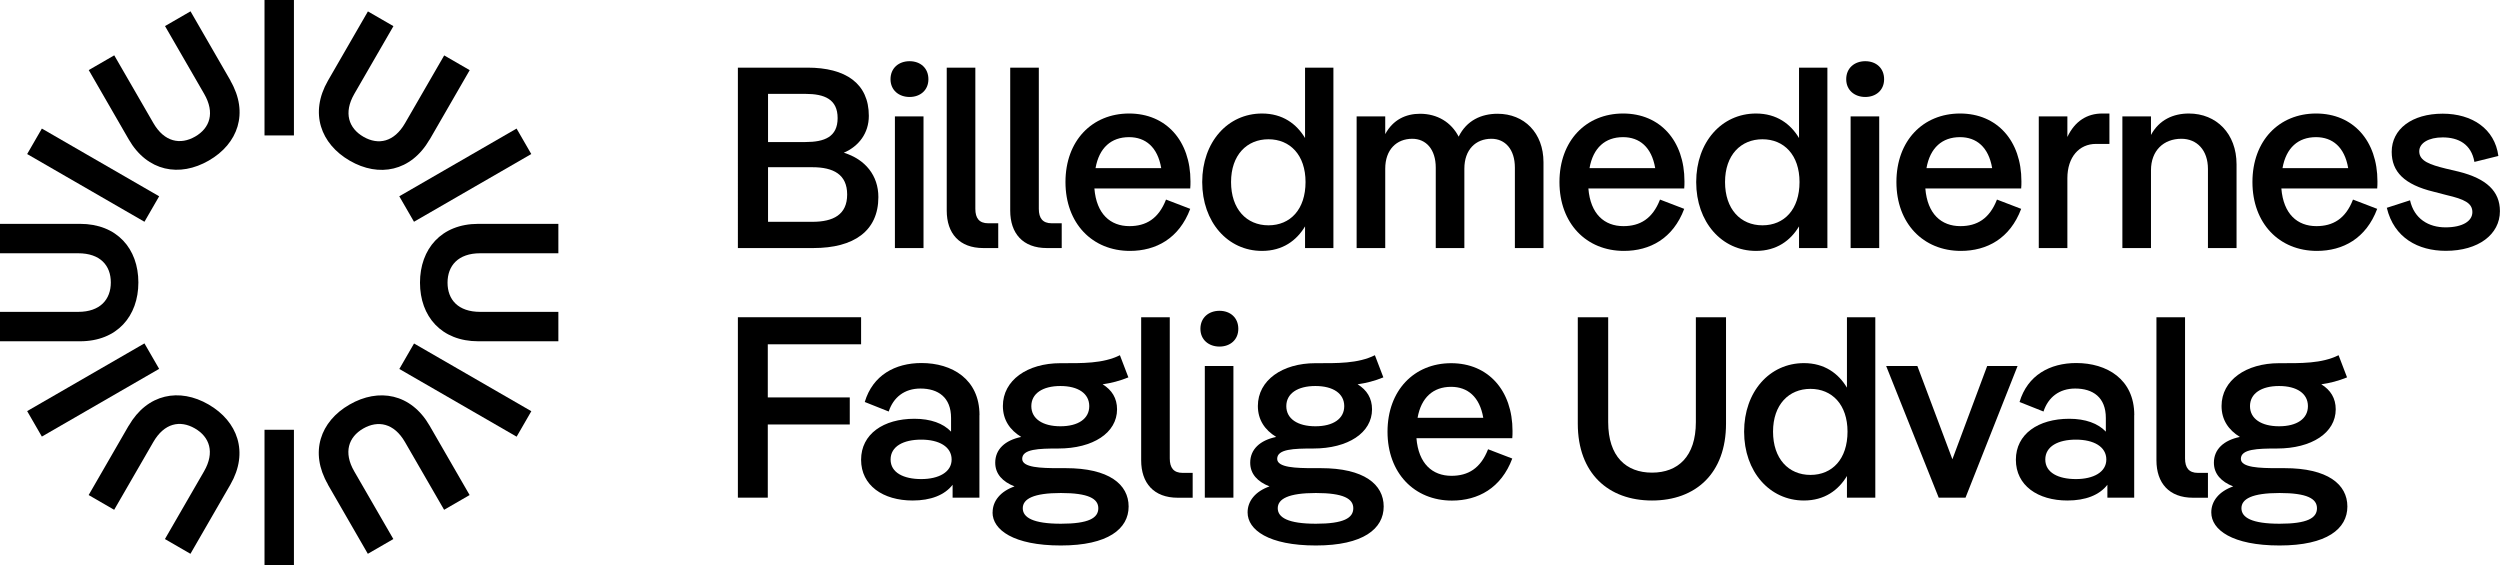 <?xml version="1.0" encoding="UTF-8"?>
<svg id="Layer_1" data-name="Layer 1" xmlns="http://www.w3.org/2000/svg" viewBox="0 0 306.79 69.36">
  <g>
    <path d="M107.79,24.18c0,4.17-3.01,6.26-7.97,6.26h-9.27V8.3h8.54c4.68,0,7.53,1.93,7.53,5.92,0,2.12-1.23,3.73-3.07,4.52,2.66.82,4.24,2.82,4.24,5.44ZM94.25,11.52v5.91h4.59c2.34,0,3.95-.63,3.95-2.94s-1.61-2.97-3.95-2.97h-4.59ZM94.25,20.51v6.71h5.44c2.59,0,4.27-.89,4.27-3.35s-1.68-3.35-4.27-3.35h-5.44Z"/>
    <path d="M109.28,9.72c0-1.36,1.01-2.21,2.34-2.21s2.31.85,2.31,2.21-1.01,2.18-2.31,2.18-2.34-.82-2.34-2.18ZM109.82,14.28h3.51v16.16h-3.51V14.28Z"/>
    <path d="M122.5,27.4v3.04h-1.83c-2.94,0-4.49-1.8-4.49-4.59V8.3h3.51v17.33c0,1.14.47,1.77,1.58,1.77h1.23Z"/>
    <path d="M130.29,27.4v3.04h-1.83c-2.94,0-4.49-1.8-4.49-4.59V8.3h3.51v17.33c0,1.14.47,1.77,1.58,1.77h1.23Z"/>
    <path d="M146.07,23.13h-11.77c.25,3.13,1.96,4.62,4.3,4.62,2.02,0,3.57-.89,4.49-3.26l2.97,1.14c-1.36,3.64-4.21,5.16-7.4,5.16-4.62,0-7.91-3.38-7.91-8.45s3.26-8.41,7.81-8.41,7.53,3.35,7.53,8.32c0,.28,0,.6-.03.89ZM134.43,20.63h8.07c-.44-2.59-1.93-3.8-3.95-3.8-2.18,0-3.67,1.3-4.11,3.8Z"/>
    <path d="M160.15,8.3h3.48v22.14h-3.48v-2.66c-1.04,1.74-2.75,3.01-5.28,3.01-4.21,0-7.34-3.54-7.34-8.45s3.13-8.41,7.34-8.41c2.53,0,4.24,1.27,5.28,3.01v-8.64ZM160.21,22.34c0-3.32-1.9-5.25-4.55-5.25s-4.59,1.93-4.59,5.25,1.9,5.31,4.59,5.31,4.55-1.96,4.55-5.31Z"/>
    <path d="M189.41,19.91v10.53h-3.51v-9.87c0-2.25-1.2-3.54-2.88-3.54-1.93,0-3.32,1.33-3.32,3.67v9.74h-3.51v-9.87c0-2.25-1.2-3.54-2.88-3.54-1.93,0-3.32,1.33-3.32,3.67v9.74h-3.51V14.28h3.51v2.18c.95-1.77,2.53-2.5,4.27-2.5,2.12,0,3.83,1.04,4.74,2.81.98-1.99,2.78-2.81,4.78-2.81,3.26,0,5.63,2.34,5.63,5.95Z"/>
    <path d="M206.69,23.13h-11.77c.25,3.13,1.96,4.62,4.3,4.62,2.02,0,3.57-.89,4.49-3.26l2.97,1.14c-1.36,3.64-4.21,5.16-7.4,5.16-4.62,0-7.91-3.38-7.91-8.45s3.26-8.41,7.81-8.41,7.53,3.35,7.53,8.32c0,.28,0,.6-.03.89ZM195.05,20.63h8.07c-.44-2.59-1.93-3.8-3.95-3.8-2.18,0-3.67,1.3-4.11,3.8Z"/>
    <path d="M220.77,8.3h3.48v22.14h-3.48v-2.66c-1.04,1.74-2.75,3.01-5.28,3.01-4.21,0-7.34-3.54-7.34-8.45s3.13-8.41,7.34-8.41c2.53,0,4.24,1.27,5.28,3.01v-8.64ZM220.83,22.34c0-3.32-1.9-5.25-4.55-5.25s-4.59,1.93-4.59,5.25,1.9,5.31,4.59,5.31,4.55-1.96,4.55-5.31Z"/>
    <path d="M226.56,9.72c0-1.36,1.01-2.21,2.34-2.21s2.31.85,2.31,2.21-1.01,2.18-2.31,2.18-2.34-.82-2.34-2.18ZM227.1,14.28h3.51v16.16h-3.51V14.28Z"/>
    <path d="M248.04,23.13h-11.77c.25,3.13,1.96,4.62,4.3,4.62,2.02,0,3.57-.89,4.49-3.26l2.97,1.14c-1.36,3.64-4.21,5.16-7.4,5.16-4.62,0-7.91-3.38-7.91-8.45s3.26-8.41,7.81-8.41,7.53,3.35,7.53,8.32c0,.28,0,.6-.03.89ZM236.4,20.63h8.07c-.44-2.59-1.93-3.8-3.95-3.8-2.18,0-3.67,1.3-4.11,3.8Z"/>
    <path d="M258.86,13.93v3.73h-1.65c-2.06,0-3.51,1.61-3.51,4.21v8.57h-3.51V14.28h3.51v2.53c.92-1.96,2.44-2.88,4.27-2.88h.89Z"/>
    <path d="M274.46,20.16v10.28h-3.51v-9.71c0-2.31-1.36-3.7-3.26-3.7-2.18,0-3.73,1.45-3.73,3.86v9.55h-3.51V14.28h3.51v2.28c1.01-1.87,2.75-2.63,4.65-2.63,3.38,0,5.85,2.47,5.85,6.23Z"/>
    <path d="M291.73,23.13h-11.77c.25,3.13,1.96,4.62,4.3,4.62,2.02,0,3.58-.89,4.49-3.26l2.97,1.14c-1.36,3.64-4.21,5.16-7.4,5.16-4.62,0-7.91-3.38-7.91-8.45s3.26-8.41,7.81-8.41,7.53,3.35,7.53,8.32c0,.28,0,.6-.03.89ZM280.09,20.63h8.07c-.44-2.59-1.93-3.8-3.95-3.8-2.18,0-3.67,1.3-4.11,3.8Z"/>
    <path d="M292.9,25.5l2.85-.92c.51,2.28,2.28,3.32,4.36,3.32s3.29-.76,3.29-1.87-.98-1.58-3.16-2.09l-1.58-.41c-3.64-.88-5.16-2.47-5.16-4.9,0-2.78,2.47-4.68,6.26-4.68,3.57,0,6.39,1.83,6.83,5.19l-2.94.73c-.38-2.18-1.96-3.01-3.89-3.01-1.74,0-2.88.7-2.88,1.71,0,1.2,1.33,1.64,3.26,2.12l1.61.38c3.38.85,5.03,2.4,5.03,4.84,0,2.85-2.63,4.87-6.64,4.87-3.38,0-6.36-1.58-7.24-5.28Z"/>
    <path d="M105.67,38.93v3.32h-11.45v6.52h10.06v3.32h-10.06v8.98h-3.67v-22.14h15.12Z"/>
    <path d="M120.19,50.95v10.12h-3.29v-1.58c-.98,1.27-2.69,1.93-4.9,1.93-3.64,0-6.33-1.84-6.33-5s2.75-5.03,6.55-5.03c1.99,0,3.54.57,4.49,1.58v-1.68c0-2.53-1.58-3.61-3.76-3.61-1.96,0-3.32,1.08-3.89,2.82l-2.94-1.17c.98-3.29,3.73-4.78,6.96-4.78,3.73,0,7.12,1.96,7.12,6.39ZM116.78,56.39c0-1.58-1.55-2.44-3.73-2.44s-3.76.82-3.76,2.44,1.61,2.4,3.76,2.4,3.73-.85,3.73-2.4Z"/>
    <path d="M121.81,62.88c0-1.42.98-2.59,2.69-3.19-1.46-.57-2.37-1.52-2.37-2.91,0-1.64,1.2-2.75,3.19-3.16-1.39-.85-2.25-2.09-2.25-3.8,0-3.16,3-5.25,7.05-5.25,2.69,0,5.22.06,7.31-.98l1.04,2.72c-1.07.44-2.12.7-3.16.85,1.14.7,1.77,1.71,1.77,3.07,0,2.88-2.94,4.81-7.21,4.81-2.4,0-4.43.06-4.43,1.27,0,1.08,2.34,1.14,4.46,1.14h.88c5.31,0,7.72,1.99,7.72,4.71s-2.5,4.78-8.32,4.78-8.38-1.93-8.38-4.05ZM134.78,62.37c0-1.17-1.2-1.87-4.59-1.87s-4.68.73-4.68,1.87,1.27,1.9,4.68,1.9,4.59-.7,4.59-1.9ZM133.67,49.84c0-1.55-1.36-2.47-3.54-2.47s-3.57.92-3.57,2.47,1.39,2.47,3.57,2.47,3.54-.92,3.54-2.47Z"/>
    <path d="M146.36,58.04v3.04h-1.83c-2.94,0-4.49-1.8-4.49-4.59v-17.56h3.51v17.33c0,1.14.47,1.77,1.58,1.77h1.23Z"/>
    <path d="M147.31,40.35c0-1.36,1.01-2.21,2.34-2.21s2.31.85,2.31,2.21-1.01,2.18-2.31,2.18-2.34-.82-2.34-2.18ZM147.85,44.91h3.51v16.16h-3.51v-16.16Z"/>
    <path d="M153.1,62.88c0-1.42.98-2.59,2.69-3.19-1.46-.57-2.37-1.52-2.37-2.91,0-1.64,1.2-2.75,3.19-3.16-1.39-.85-2.25-2.09-2.25-3.8,0-3.16,3.01-5.25,7.05-5.25,2.69,0,5.22.06,7.31-.98l1.04,2.72c-1.07.44-2.12.7-3.16.85,1.14.7,1.77,1.71,1.77,3.07,0,2.88-2.94,4.81-7.21,4.81-2.4,0-4.43.06-4.43,1.27,0,1.08,2.34,1.14,4.46,1.14h.89c5.31,0,7.72,1.99,7.72,4.71s-2.5,4.78-8.32,4.78-8.38-1.93-8.38-4.05ZM166.07,62.37c0-1.17-1.2-1.87-4.59-1.87s-4.68.73-4.68,1.87,1.27,1.9,4.68,1.9,4.59-.7,4.59-1.9ZM164.96,49.84c0-1.55-1.36-2.47-3.54-2.47s-3.57.92-3.57,2.47,1.39,2.47,3.57,2.47,3.54-.92,3.54-2.47Z"/>
    <path d="M185.59,53.77h-11.77c.25,3.13,1.96,4.62,4.3,4.62,2.02,0,3.57-.89,4.49-3.26l2.97,1.14c-1.36,3.64-4.21,5.16-7.4,5.16-4.62,0-7.91-3.38-7.91-8.45s3.26-8.41,7.81-8.41,7.53,3.35,7.53,8.32c0,.28,0,.6-.03.89ZM173.95,51.27h8.07c-.44-2.59-1.93-3.8-3.95-3.8-2.18,0-3.67,1.3-4.11,3.8Z"/>
    <path d="M208.11,38.93h3.7v13.06c0,6.11-3.73,9.43-9.08,9.43s-9.11-3.32-9.11-9.43v-13.06h3.73v12.87c0,4.24,2.21,6.2,5.38,6.2s5.38-1.96,5.38-6.2v-12.87Z"/>
    <path d="M226.65,38.93h3.48v22.14h-3.48v-2.66c-1.04,1.74-2.75,3.01-5.28,3.01-4.21,0-7.34-3.54-7.34-8.45s3.13-8.41,7.34-8.41c2.53,0,4.24,1.27,5.28,3.01v-8.64ZM226.72,52.97c0-3.32-1.9-5.25-4.55-5.25s-4.59,1.93-4.59,5.25,1.9,5.31,4.59,5.31,4.55-1.96,4.55-5.31Z"/>
    <path d="M235.29,44.91l4.3,11.45,4.27-11.45h3.73l-6.39,16.16h-3.29l-6.45-16.16h3.83Z"/>
    <path d="M261.9,50.95v10.12h-3.29v-1.58c-.98,1.27-2.69,1.93-4.9,1.93-3.64,0-6.33-1.84-6.33-5s2.75-5.03,6.55-5.03c1.99,0,3.54.57,4.49,1.58v-1.68c0-2.53-1.58-3.61-3.76-3.61-1.96,0-3.32,1.08-3.89,2.82l-2.94-1.17c.98-3.29,3.73-4.78,6.96-4.78,3.73,0,7.12,1.96,7.12,6.39ZM258.48,56.39c0-1.58-1.55-2.44-3.73-2.44s-3.76.82-3.76,2.44,1.61,2.4,3.76,2.4,3.73-.85,3.73-2.4Z"/>
    <path d="M270.95,58.04v3.04h-1.83c-2.94,0-4.49-1.8-4.49-4.59v-17.56h3.51v17.33c0,1.14.47,1.77,1.58,1.77h1.23Z"/>
    <path d="M271.36,62.88c0-1.42.98-2.59,2.69-3.19-1.46-.57-2.37-1.52-2.37-2.91,0-1.64,1.2-2.75,3.19-3.16-1.39-.85-2.25-2.09-2.25-3.8,0-3.16,3.01-5.25,7.05-5.25,2.69,0,5.22.06,7.31-.98l1.04,2.72c-1.07.44-2.12.7-3.16.85,1.14.7,1.77,1.71,1.77,3.07,0,2.88-2.94,4.81-7.21,4.81-2.4,0-4.43.06-4.43,1.27,0,1.08,2.34,1.14,4.46,1.14h.89c5.31,0,7.72,1.99,7.72,4.71s-2.5,4.78-8.32,4.78-8.38-1.93-8.38-4.05ZM284.33,62.37c0-1.17-1.2-1.87-4.59-1.87s-4.68.73-4.68,1.87,1.27,1.9,4.68,1.9,4.59-.7,4.59-1.9ZM283.22,49.84c0-1.55-1.36-2.47-3.54-2.47s-3.57.92-3.57,2.47,1.39,2.47,3.57,2.47,3.54-.92,3.54-2.47Z"/>
  </g>
  <g>
    <rect x="32.46" y="52.74" width="3.61" height="16.62"/>
    <rect x="55.29" y="39.56" width="3.61" height="16.62" transform="translate(-12.9 73.38) rotate(-60)"/>
    <rect x="48.79" y="19.69" width="16.62" height="3.61" transform="translate(-3.1 31.43) rotate(-30)"/>
    <rect x="32.46" y="0" width="3.61" height="16.62"/>
    <rect x="9.62" y="13.19" width="3.61" height="16.62" transform="translate(-12.9 20.64) rotate(-60)"/>
    <rect x="3.12" y="46.06" width="16.62" height="3.61" transform="translate(-22.4 12.12) rotate(-30)"/>
    <path d="M9.82,27.47c4.55,0,7.16,3.06,7.16,7.19,0,4.13-2.6,7.22-7.16,7.22H0v-3.61h9.6c2.7,0,4-1.53,4-3.61s-1.3-3.58-4-3.58H0v-3.61h9.82Z"/>
    <path d="M15.8,52.24c2.28-3.94,6.23-4.67,9.8-2.6s4.95,5.86,2.68,9.81l-4.91,8.51-3.13-1.81,4.8-8.31c1.35-2.34.68-4.23-1.13-5.27s-3.75-.66-5.1,1.68l-4.8,8.31-3.13-1.81,4.91-8.51Z"/>
    <path d="M40.24,59.44c-2.28-3.94-.93-7.73,2.65-9.79,3.58-2.07,7.55-1.36,9.83,2.59l4.91,8.51-3.13,1.81-4.8-8.31c-1.35-2.34-3.32-2.7-5.13-1.66-1.8,1.04-2.45,2.92-1.1,5.25l4.8,8.31-3.13,1.81-4.91-8.51Z"/>
    <path d="M58.7,41.88c-4.55,0-7.16-3.06-7.16-7.19s2.6-7.22,7.16-7.22h9.82v3.61h-9.6c-2.7,0-4,1.53-4,3.61s1.3,3.58,4,3.58h9.6v3.61h-9.82Z"/>
    <path d="M52.72,17.12c-2.28,3.94-6.23,4.67-9.8,2.6s-4.95-5.86-2.68-9.81l4.91-8.51,3.13,1.81-4.8,8.31c-1.35,2.34-.68,4.23,1.13,5.27s3.75.66,5.1-1.68l4.8-8.31,3.13,1.81-4.91,8.51Z"/>
    <path d="M28.28,9.91c2.28,3.94.93,7.73-2.65,9.79-3.58,2.07-7.55,1.36-9.83-2.59l-4.91-8.51,3.13-1.81,4.8,8.31c1.35,2.34,3.32,2.7,5.13,1.66s2.45-2.92,1.1-5.25l-4.8-8.31,3.13-1.81,4.91,8.51Z"/>
  </g>
</svg>